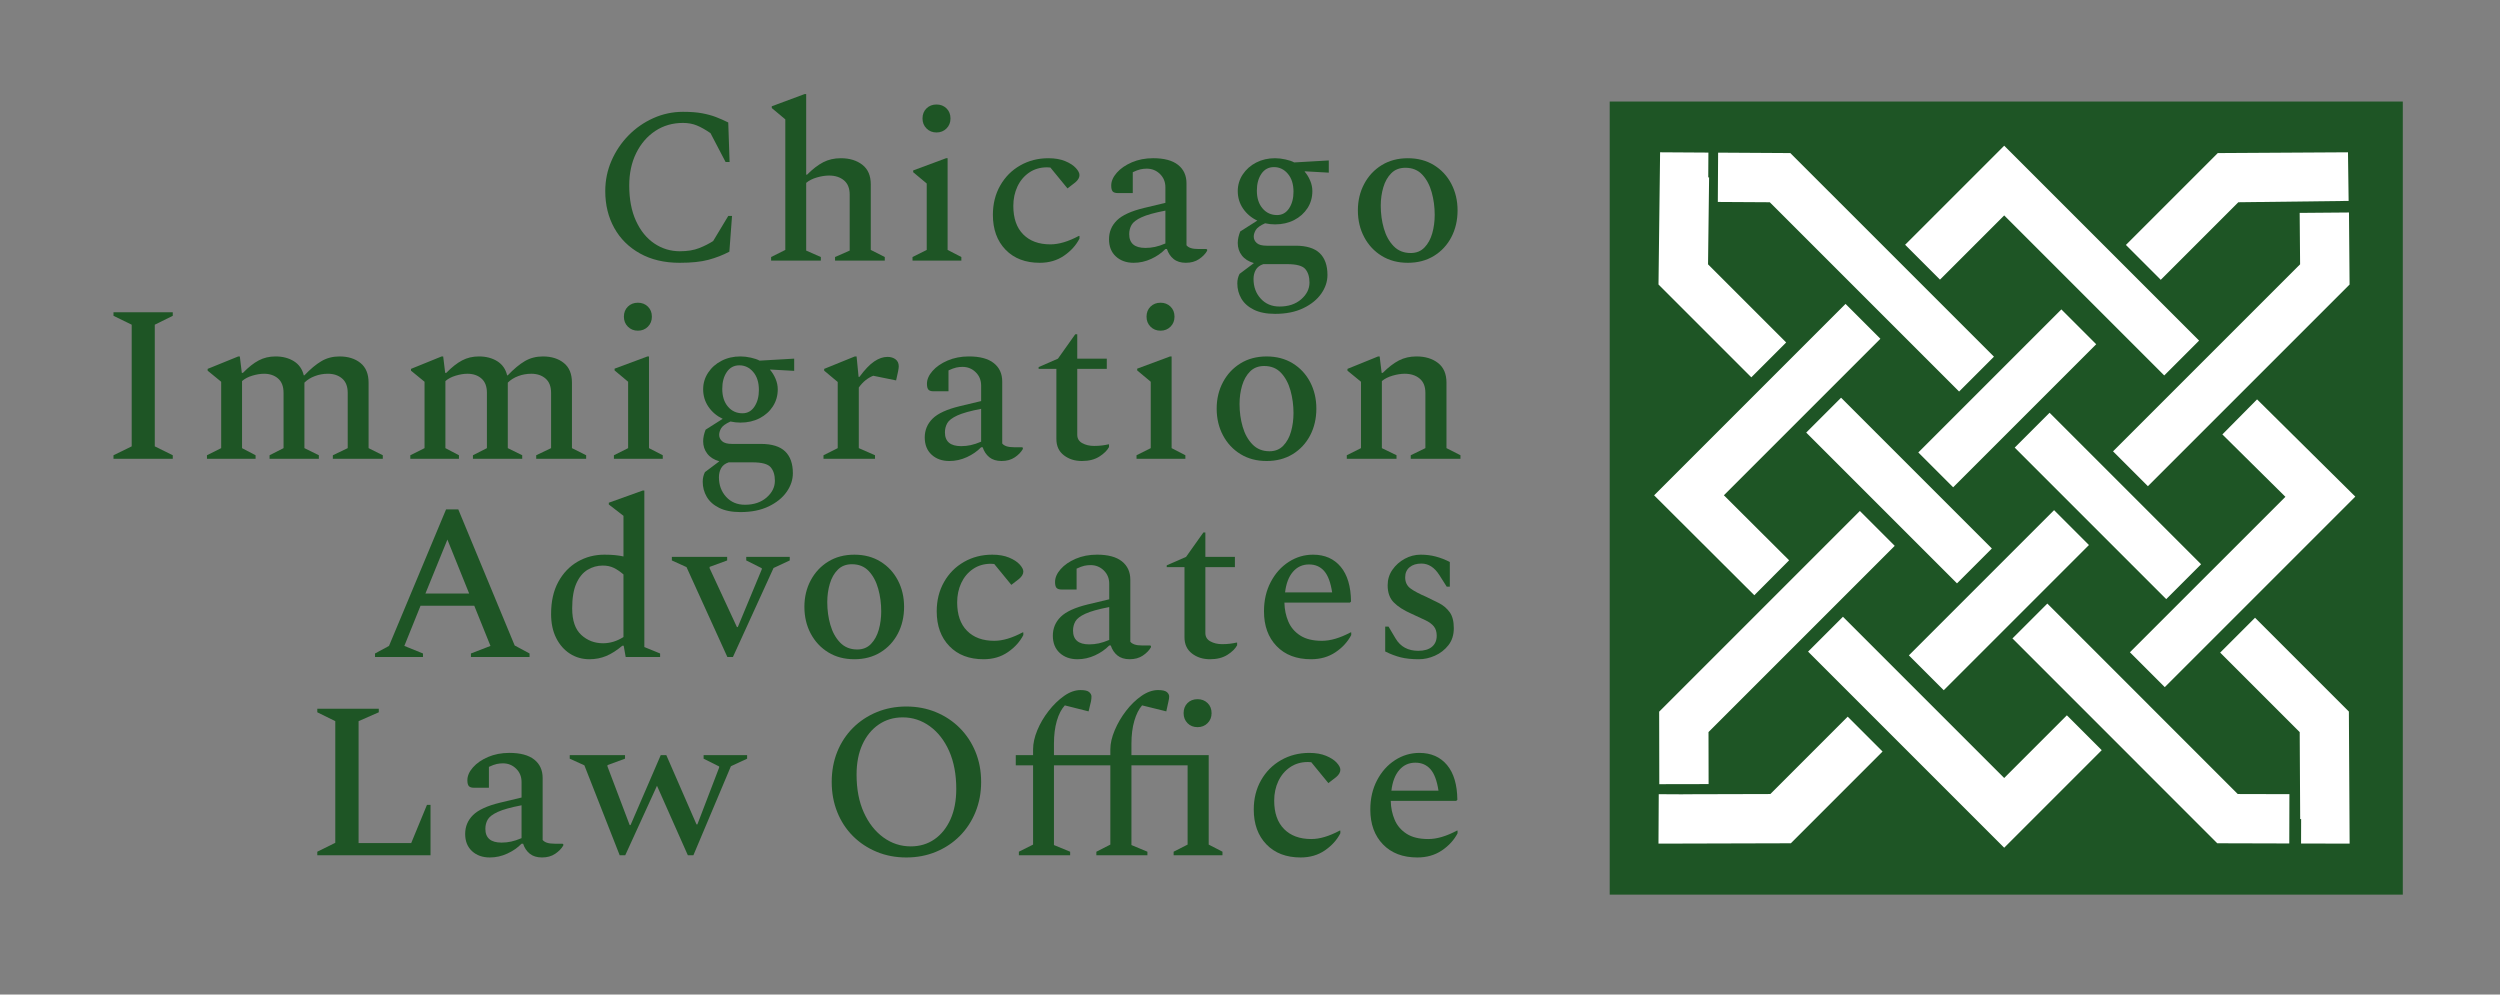 <?xml version="1.0" encoding="iso-8859-1"?>
<!-- Generator: Adobe Illustrator 29.5.0, SVG Export Plug-In . SVG Version: 9.03 Build 0)  -->
<svg version="1.1" id="Layer_1" xmlns="http://www.w3.org/2000/svg" xmlns:xlink="http://www.w3.org/1999/xlink" x="0px" y="0px"
	 width="1920px" height="763.818px" viewBox="0 0 1920 763.818" style="enable-background:new 0 0 1920 763.818;"
	 xml:space="preserve">
<rect x="0" y="0" width="1920" height="763.818" fill="#808080" stroke="none"/>
<g>
	<path style="fill:#1E5525;" d="M521.958,201.827c-11.709,0-21.855-2.391-30.436-7.166c-8.587-4.769-15.176-11.305-19.779-19.607
		c-4.603-8.296-6.904-17.734-6.904-28.301c0-8.189,1.588-15.944,4.769-23.276c3.182-7.333,7.535-13.809,13.047-19.44
		c5.513-5.626,11.876-10.056,19.095-13.297c7.22-3.241,14.808-4.859,22.765-4.859c5.798,0,10.681,0.369,14.665,1.106
		c3.978,0.743,7.529,1.707,10.657,2.902c3.122,1.189,6.28,2.587,9.461,4.175l1.023,30.353h-3.069l-11.596-22.17
		c-3.979-2.724-7.529-4.716-10.657-5.965c-3.128-1.249-6.625-1.879-10.484-1.879c-7.957,0-15.034,2.046-21.23,6.143
		c-6.197,4.091-11.079,9.747-14.665,16.961c-3.58,7.22-5.37,15.545-5.37,24.983c0,10.574,1.731,19.637,5.204,27.195
		c3.467,7.558,8.153,13.327,14.064,17.305c5.911,3.984,12.447,5.971,19.607,5.971c5.798,0,10.716-0.797,14.754-2.391
		c4.032-1.588,7.642-3.408,10.823-5.453l11.596-19.268h2.896l-2.046,27.451c-5.001,2.617-10.342,4.692-16.027,6.226
		C538.437,201.06,531.051,201.827,521.958,201.827z"/>
	<path style="fill:#1E5525;" d="M592.208,200.12v-2.73l10.913-5.453V91.679l-10.401-8.7v-1.362l25.233-9.378h1.195v61.895h0.678
		c4.323-4.317,8.468-7.505,12.447-9.551c3.979-2.046,8.468-3.069,13.476-3.069c6.702,0,12.215,1.677,16.538,5.031
		c4.317,3.354,6.476,8.385,6.476,15.093v50.299l10.746,5.453v2.73h-38.197v-2.73l11.251-4.942v-42.972
		c0-4.882-1.475-8.552-4.43-10.996c-2.956-2.444-6.762-3.663-11.424-3.663c-2.843,0-5.941,0.482-9.295,1.445
		c-3.354,0.969-6.107,2.361-8.266,4.181v52.006l11.252,4.942v2.73H592.208z"/>
	<path style="fill:#1E5525;" d="M700.816,200.12v-2.73l10.913-5.453v-50.983l-10.401-8.694v-1.368l25.233-9.378h1.201v70.423
		l10.562,5.453v2.73H700.816z M719.234,101.735c-3.069,0-5.638-1.023-7.677-3.069c-2.046-2.046-3.069-4.603-3.069-7.671
		c0-3.182,1.023-5.768,3.069-7.761c2.04-1.986,4.609-2.979,7.677-2.979s5.626,0.993,7.672,2.979
		c2.046,1.992,3.069,4.579,3.069,7.761c0,3.069-1.023,5.626-3.069,7.671S722.302,101.735,719.234,101.735z"/>
	<path style="fill:#1E5525;" d="M798.518,201.827c-11.026,0-19.779-3.354-26.261-10.062s-9.717-15.628-9.717-26.767
		c0-8.415,1.867-15.914,5.626-22.509c3.747-6.589,8.861-11.739,15.343-15.432c6.482-3.693,13.702-5.542,21.659-5.542
		c4.995,0,9.289,0.743,12.869,2.218c3.58,1.481,6.316,3.241,8.183,5.287c1.879,2.046,2.819,3.865,2.819,5.453
		c0,1.939-1.082,3.812-3.247,5.626l-5.959,4.609l-13.131-16.033c-0.916-0.107-1.76-0.167-2.557-0.167
		c-5.233,0-9.812,1.338-13.725,4.008c-3.925,2.67-6.934,6.25-9.039,10.74c-2.105,4.49-3.152,9.461-3.152,14.921
		c0,9.438,2.521,16.711,7.588,21.825c5.055,5.114,12.013,7.671,20.885,7.671c6.482,0,13.749-2.159,21.825-6.482h0.511v2.046
		c-2.617,5.12-6.565,9.497-11.858,13.131C811.898,200.007,805.678,201.827,798.518,201.827z"/>
	<path style="fill:#1E5525;" d="M870.642,201.827c-5.566,0-10.122-1.624-13.642-4.859c-3.521-3.241-5.281-7.648-5.281-13.22
		c0-5.679,2.01-10.508,6.054-14.493c4.032-3.973,10.99-7.16,20.885-9.545l16.366-3.925v-11.935c0-4.091-1.392-7.499-4.175-10.229
		c-2.783-2.73-6.173-4.091-10.145-4.091c-1.594,0-3.188,0.167-4.781,0.511c-1.582,0.339-3.58,1.082-5.959,2.218v16.027h-11.43
		c-1.927,0-3.271-0.428-4.008-1.279c-0.737-0.856-1.106-2.361-1.106-4.52c0-3.295,1.427-6.565,4.27-9.806
		c2.831-3.241,6.696-5.905,11.585-8.01c4.888-2.105,10.348-3.158,16.378-3.158c8.409,0,14.772,1.707,19.089,5.114
		c4.317,3.414,6.482,8.129,6.482,14.154v47.575c0.678,0.91,1.76,1.618,3.235,2.129c1.487,0.511,3.473,0.767,5.971,0.767h5.971
		l0.678,0.339v1.023c-1.356,2.391-3.437,4.52-6.22,6.399c-2.783,1.873-6.173,2.813-10.145,2.813c-3.865,0-6.994-0.969-9.372-2.902
		c-2.391-1.933-4.103-4.49-5.126-7.671h-1.189c-2.962,3.069-6.589,5.602-10.907,7.588
		C879.788,200.828,875.304,201.827,870.642,201.827z M867.228,179.83c0,7.047,4.151,10.574,12.453,10.574
		c2.498,0,4.948-0.256,7.327-0.767c2.391-0.511,5.055-1.392,8.016-2.646v-25.233c-8.302,1.594-14.403,3.295-18.328,5.114
		c-3.925,1.82-6.482,3.782-7.672,5.881C867.835,174.858,867.228,177.219,867.228,179.83z"/>
	<path style="fill:#1E5525;" d="M979.255,172.325c-2.617,0-5.174-0.28-7.671-0.85c-3.758,1.707-6.149,3.437-7.172,5.204
		c-1.023,1.76-1.534,3.437-1.534,5.025c0,1.939,0.773,3.586,2.307,4.948c1.534,1.362,4.068,2.046,7.588,2.046h22.17
		c8.409,0,14.606,1.903,18.578,5.709c3.984,3.812,5.971,9.408,5.971,16.8c0,5.001-1.594,9.771-4.769,14.32
		c-3.188,4.543-7.79,8.272-13.821,11.168c-6.018,2.902-13.238,4.347-21.647,4.347c-6.601,0-12.048-1.082-16.378-3.235
		c-4.317-2.165-7.493-5.007-9.539-8.528c-2.046-3.527-3.069-7.392-3.069-11.596c0-1.362,0.131-2.64,0.416-3.836
		c0.285-1.195,0.714-2.361,1.285-3.497l10.907-8.183v-0.172c-3.973-1.136-7.017-3.069-9.123-5.792
		c-2.105-2.73-3.152-5.911-3.152-9.551c0-2.73,0.63-5.685,1.879-8.867l13.131-8.355c-4.555-2.159-8.183-5.227-10.918-9.206
		c-2.724-3.978-4.091-8.468-4.091-13.47c0-4.662,1.285-8.926,3.842-12.792c2.557-3.86,5.994-6.904,10.312-9.123
		c4.317-2.212,9.146-3.324,14.498-3.324c2.498,0,5.162,0.315,8.005,0.94c2.843,0.624,5.067,1.392,6.661,2.301l26.594-1.534v9.378
		l-18.245-1.023l-0.345,0.172c1.713,1.933,3.128,4.234,4.27,6.904c1.13,2.67,1.701,5.37,1.701,8.1c0,4.888-1.249,9.265-3.747,13.125
		c-2.51,3.865-5.911,6.91-10.229,9.123C989.591,171.219,984.703,172.325,979.255,172.325z M962.711,214.274
		c0,6.024,1.844,11.055,5.543,15.087c3.687,4.038,8.492,6.054,14.403,6.054c6.827,0,12.37-1.849,16.628-5.542
		c4.27-3.693,6.399-7.987,6.399-12.869c0-4.436-1.082-7.903-3.247-10.401c-2.153-2.504-6.815-3.752-13.975-3.752h-17.9
		c-0.119,0-0.238,0-0.345,0c-2.736,0.91-4.662,2.385-5.804,4.43C963.282,209.326,962.711,211.657,962.711,214.274z M980.79,165.165
		c3.865,0,6.934-1.701,9.206-5.114c2.272-3.408,3.414-7.671,3.414-12.786c0-5.798-1.451-10.401-4.353-13.815
		c-2.902-3.408-6.458-5.114-10.657-5.114c-4.091,0-7.303,1.707-9.634,5.114c-2.331,3.414-3.497,7.731-3.497,12.958
		c0,5.685,1.451,10.235,4.353,13.642C972.512,163.464,976.234,165.165,980.79,165.165z"/>
	<path style="fill:#1E5525;" d="M1081.221,201.827c-7.612,0-14.296-1.76-20.029-5.287c-5.745-3.521-10.241-8.326-13.476-14.409
		c-3.235-6.078-4.865-12.929-4.865-20.546c0-7.499,1.629-14.29,4.865-20.374s7.731-10.883,13.476-14.409
		c5.733-3.521,12.417-5.287,20.029-5.287c7.612,0,14.296,1.766,20.041,5.287c5.733,3.527,10.193,8.326,13.38,14.409
		c3.176,6.084,4.769,12.875,4.769,20.374c0,7.618-1.594,14.469-4.769,20.546c-3.188,6.084-7.648,10.889-13.38,14.409
		C1095.517,200.067,1088.833,201.827,1081.221,201.827z M1083.433,194.322c4.329,0,7.85-1.421,10.574-4.264
		c2.735-2.837,4.722-6.476,5.971-10.913c1.249-4.43,1.879-9.146,1.879-14.148c0-6.024-0.773-11.793-2.307-17.311
		c-1.534-5.513-3.949-10.026-7.243-13.553c-3.295-3.521-7.624-5.287-12.964-5.287c-4.425,0-8.04,1.392-10.823,4.181
		c-2.783,2.783-4.829,6.393-6.137,10.823c-1.308,4.436-1.962,9.152-1.962,14.154c0,6.137,0.797,11.965,2.391,17.478
		c1.582,5.513,4.091,10.032,7.505,13.553C1073.716,192.562,1078.093,194.322,1083.433,194.322z"/>
	<path style="fill:#1E5525;" d="M87.163,352.355v-2.724l13.981-6.827v-93.437l-13.981-6.821v-2.73h45.523v2.73l-13.809,6.821v93.437
		l13.809,6.827v2.724H87.163z"/>
	<path style="fill:#1E5525;" d="M158.948,352.355v-2.724l10.913-5.459v-50.989l-10.401-8.516v-1.368l23.526-9.551h1.195
		l1.534,12.619h0.85c4.204-4.317,8.242-7.505,12.108-9.551c3.865-2.046,8.183-3.069,12.958-3.069c5.459,0,10.145,1.225,14.07,3.663
		c3.919,2.45,6.446,6.054,7.588,10.835h0.511c4.656-4.888,9.033-8.528,13.125-10.918c4.091-2.391,8.7-3.58,13.815-3.58
		c6.589,0,11.959,1.677,16.11,5.031c4.151,3.354,6.226,8.385,6.226,15.093v50.299l10.913,5.459v2.724h-38.363v-2.724l11.424-5.459
		v-42.461c0-4.888-1.427-8.552-4.264-10.99c-2.843-2.45-6.482-3.675-10.913-3.675c-3.527,0-6.881,0.595-10.062,1.796
		c-3.182,1.189-5.858,2.866-8.01,5.031v50.299l11.079,5.459v2.724h-37.852v-2.724l10.74-5.459v-42.461
		c0-4.888-1.392-8.552-4.175-10.99c-2.789-2.45-6.393-3.675-10.829-3.675c-2.724,0-5.709,0.488-8.95,1.451
		c-3.241,0.963-5.881,2.367-7.927,4.175v51.5l10.401,5.459v2.724H158.948z"/>
	<path style="fill:#1E5525;" d="M315.131,352.355v-2.724l10.913-5.459v-50.989l-10.401-8.516v-1.368l23.526-9.551h1.195
		l1.534,12.619h0.85c4.204-4.317,8.242-7.505,12.108-9.551c3.865-2.046,8.183-3.069,12.958-3.069c5.459,0,10.145,1.225,14.07,3.663
		c3.919,2.45,6.446,6.054,7.588,10.835h0.511c4.656-4.888,9.033-8.528,13.125-10.918c4.091-2.391,8.7-3.58,13.815-3.58
		c6.589,0,11.959,1.677,16.11,5.031c4.151,3.354,6.226,8.385,6.226,15.093v50.299l10.913,5.459v2.724H411.81v-2.724l11.424-5.459
		v-42.461c0-4.888-1.427-8.552-4.264-10.99c-2.843-2.45-6.482-3.675-10.913-3.675c-3.526,0-6.881,0.595-10.062,1.796
		c-3.182,1.189-5.858,2.866-8.01,5.031v50.299l11.079,5.459v2.724h-37.852v-2.724l10.74-5.459v-42.461
		c0-4.888-1.392-8.552-4.175-10.99c-2.789-2.45-6.393-3.675-10.829-3.675c-2.724,0-5.709,0.488-8.95,1.451
		c-3.241,0.963-5.881,2.367-7.927,4.175v51.5l10.401,5.459v2.724H315.131z"/>
	<path style="fill:#1E5525;" d="M471.487,352.355v-2.724l10.913-5.459v-50.989l-10.401-8.694v-1.356l25.233-9.384h1.195v70.423
		L509,349.631v2.724H471.487z M489.904,253.969c-3.075,0-5.632-1.023-7.677-3.069c-2.046-2.046-3.069-4.603-3.069-7.671
		c0-3.182,1.023-5.768,3.069-7.761c2.046-1.986,4.603-2.979,7.677-2.979c3.069,0,5.626,0.993,7.671,2.979
		c2.046,1.992,3.069,4.579,3.069,7.761c0,3.069-1.023,5.626-3.069,7.671C495.53,252.947,492.973,253.969,489.904,253.969z"/>
	<path style="fill:#1E5525;" d="M568.677,324.559c-2.617,0-5.174-0.285-7.672-0.844c-3.753,1.701-6.137,3.437-7.16,5.198
		c-1.023,1.76-1.534,3.437-1.534,5.031c0,1.927,0.767,3.58,2.301,4.936c1.534,1.368,4.062,2.046,7.588,2.046h22.164
		c8.415,0,14.606,1.915,18.584,5.721c3.979,3.806,5.971,9.396,5.971,16.794c0,4.995-1.594,9.777-4.775,14.32
		s-7.784,8.266-13.809,11.168c-6.03,2.902-13.244,4.353-21.659,4.353c-6.589,0-12.048-1.082-16.366-3.247
		c-4.323-2.153-7.505-4.995-9.551-8.528c-2.046-3.521-3.069-7.386-3.069-11.585c0-1.368,0.143-2.652,0.428-3.842
		c0.279-1.189,0.708-2.355,1.279-3.497l10.913-8.183v-0.167c-3.978-1.142-7.023-3.069-9.122-5.804
		c-2.105-2.724-3.158-5.911-3.158-9.551c0-2.724,0.624-5.673,1.879-8.861l13.131-8.349c-4.549-2.165-8.189-5.233-10.913-9.218
		c-2.73-3.973-4.097-8.456-4.097-13.464c0-4.662,1.285-8.92,3.842-12.786c2.557-3.865,5.995-6.91,10.312-9.123
		c4.317-2.224,9.152-3.33,14.493-3.33c2.504,0,5.174,0.321,8.016,0.94c2.843,0.63,5.055,1.392,6.649,2.296l26.6-1.534v9.384
		l-18.245-1.023l-0.339,0.167c1.701,1.939,3.122,4.234,4.264,6.91c1.13,2.676,1.701,5.364,1.701,8.1
		c0,4.888-1.249,9.265-3.753,13.131c-2.498,3.865-5.911,6.898-10.229,9.123C579.018,323.453,574.136,324.559,568.677,324.559z
		 M552.138,366.508c0,6.018,1.849,11.049,5.543,15.093c3.693,4.032,8.498,6.054,14.409,6.054c6.821,0,12.364-1.855,16.622-5.542
		c4.264-3.699,6.399-7.993,6.399-12.881c0-4.424-1.082-7.897-3.241-10.395c-2.165-2.51-6.821-3.758-13.981-3.758h-17.906
		c-0.113,0-0.226,0-0.339,0c-2.73,0.916-4.662,2.391-5.798,4.436C552.709,361.56,552.138,363.892,552.138,366.508z M570.211,317.399
		c3.865,0,6.934-1.701,9.212-5.114c2.272-3.414,3.408-7.671,3.408-12.786c0-5.804-1.451-10.407-4.347-13.809
		c-2.896-3.414-6.452-5.114-10.657-5.114c-4.091,0-7.303,1.701-9.634,5.114c-2.331,3.402-3.497,7.731-3.497,12.952
		c0,5.685,1.451,10.229,4.347,13.642C561.945,315.698,565.667,317.399,570.211,317.399z"/>
	<path style="fill:#1E5525;" d="M632.451,352.355v-2.724l10.913-5.459v-50.81l-10.401-8.694v-1.368l23.526-9.551h1.368l1.534,15.688
		h0.678c4.097-5.566,7.874-9.515,11.341-11.846s6.845-3.497,10.145-3.497c2.498,0,4.573,0.618,6.226,1.867
		c1.647,1.261,2.468,3.081,2.468,5.459c0,0.69-0.167,1.939-0.511,3.758l-1.534,6.982l-17.561-3.58
		c-4.323,1.713-8.01,4.722-11.085,9.039v46.552l12.447,5.459v2.724H632.451z"/>
	<path style="fill:#1E5525;" d="M729.129,354.056c-5.566,0-10.133-1.618-13.654-4.853c-3.515-3.247-5.275-7.648-5.275-13.214
		c0-5.685,2.016-10.514,6.06-14.499c4.02-3.973,10.99-7.16,20.885-9.551l16.366-3.913v-11.941c0-4.091-1.404-7.505-4.187-10.229
		s-6.161-4.091-10.133-4.091c-1.594,0-3.188,0.167-4.781,0.511c-1.594,0.345-3.592,1.082-5.971,2.212v16.033h-11.418
		c-1.927,0-3.271-0.428-4.008-1.285c-0.749-0.844-1.112-2.355-1.112-4.52c0-3.295,1.421-6.565,4.264-9.8
		c2.831-3.235,6.708-5.911,11.585-8.016c4.9-2.093,10.348-3.152,16.39-3.152c8.397,0,14.772,1.701,19.078,5.114
		c4.329,3.414,6.494,8.135,6.494,14.154v47.575c0.666,0.904,1.76,1.618,3.235,2.129c1.475,0.511,3.473,0.773,5.971,0.773h5.971
		l0.666,0.333v1.023c-1.356,2.391-3.425,4.52-6.209,6.399s-6.185,2.807-10.157,2.807c-3.854,0-6.994-0.963-9.372-2.89
		c-2.379-1.939-4.091-4.496-5.114-7.671h-1.189c-2.973,3.069-6.589,5.59-10.919,7.576
		C738.264,353.068,733.792,354.056,729.129,354.056z M725.704,332.064c0,7.053,4.163,10.574,12.465,10.574
		c2.498,0,4.948-0.262,7.327-0.773c2.379-0.511,5.043-1.392,8.016-2.64v-25.239c-8.302,1.594-14.415,3.306-18.34,5.114
		c-3.925,1.82-6.47,3.782-7.66,5.887S725.704,329.447,725.704,332.064z"/>
	<path style="fill:#1E5525;" d="M830.916,354.056c-5.459,0-10.086-1.475-13.892-4.424c-3.818-2.962-5.721-7.112-5.721-12.453
		v-53.879h-13.642v-1.368l14.843-6.482l13.297-18.745h1.534v18.745h22.681v7.85h-22.681v50.644c0,2.843,1.273,4.972,3.83,6.387
		c2.557,1.427,5.602,2.141,9.122,2.141c2.165,0,4.151-0.119,5.971-0.345c1.82-0.226,3.473-0.511,4.948-0.856h0.511v2.046
		c-1.368,2.617-3.842,5.067-7.422,7.338C840.717,352.926,836.257,354.056,830.916,354.056z"/>
	<path style="fill:#1E5525;" d="M872.854,352.355v-2.724l10.919-5.459v-50.989l-10.407-8.694v-1.356l25.239-9.384h1.201v70.423
		l10.562,5.459v2.724H872.854z M891.277,253.969c-3.069,0-5.626-1.023-7.671-3.069c-2.046-2.046-3.069-4.603-3.069-7.671
		c0-3.182,1.023-5.768,3.069-7.761c2.046-1.986,4.603-2.979,7.671-2.979s5.626,0.993,7.672,2.979
		c2.046,1.992,3.069,4.579,3.069,7.761c0,3.069-1.023,5.626-3.069,7.671C896.903,252.947,894.346,253.969,891.277,253.969z"/>
	<path style="fill:#1E5525;" d="M972.773,354.056c-7.612,0-14.296-1.76-20.029-5.281c-5.745-3.521-10.24-8.326-13.476-14.403
		c-3.235-6.09-4.865-12.94-4.865-20.552c0-7.505,1.629-14.296,4.865-20.374s7.731-10.883,13.476-14.403
		c5.733-3.532,12.417-5.293,20.029-5.293c7.612,0,14.296,1.76,20.041,5.293c5.733,3.521,10.193,8.326,13.38,14.403
		c3.176,6.078,4.769,12.869,4.769,20.374c0,7.612-1.594,14.463-4.769,20.552c-3.188,6.078-7.648,10.883-13.38,14.403
		C987.07,352.295,980.385,354.056,972.773,354.056z M974.986,346.562c4.329,0,7.85-1.427,10.574-4.27
		c2.736-2.843,4.722-6.482,5.971-10.907c1.249-4.436,1.879-9.158,1.879-14.154c0-6.03-0.773-11.799-2.307-17.305
		c-1.534-5.519-3.949-10.038-7.243-13.559c-3.295-3.521-7.624-5.281-12.964-5.281c-4.424,0-8.04,1.392-10.823,4.175
		s-4.829,6.387-6.137,10.823c-1.308,4.436-1.962,9.158-1.962,14.154c0,6.137,0.797,11.965,2.391,17.472
		c1.582,5.519,4.091,10.038,7.505,13.559C965.268,344.802,969.645,346.562,974.986,346.562z"/>
	<path style="fill:#1E5525;" d="M1034.335,352.355v-2.724l10.907-5.459v-50.989l-10.395-8.516v-1.368l23.526-9.551h1.201
		l1.534,12.619h0.844c4.317-4.317,8.468-7.505,12.453-9.551c3.973-2.046,8.468-3.069,13.464-3.069
		c6.708,0,12.227,1.677,16.544,5.031c4.318,3.354,6.482,8.385,6.482,15.093v50.299l10.74,5.459v2.724h-38.191v-2.724l11.252-5.459
		v-42.461c0-4.888-1.487-8.552-4.436-10.99c-2.962-2.45-6.768-3.675-11.43-3.675c-2.843,0-5.935,0.488-9.289,1.451
		c-3.354,0.963-6.113,2.367-8.266,4.175v51.5l11.251,5.459v2.724H1034.335z"/>
	<path style="fill:#1E5525;" d="M288.019,504.595v-2.724l10.74-5.804l43.823-104.855h9.378l43.311,104.522l11.424,6.137v2.724
		h-45.018v-2.724l15.01-5.804l-12.447-30.864h-41.265l-12.447,30.864l14.32,5.804v2.724H288.019z M326.728,455.831h33.588
		l-16.711-41.438L326.728,455.831z"/>
	<path style="fill:#1E5525;" d="M452.736,506.296c-5.572,0-10.574-1.415-15.004-4.258c-4.436-2.843-7.963-6.851-10.574-12.025
		c-2.617-5.174-3.919-11.335-3.919-18.495c0-9.658,1.844-17.876,5.537-24.644c3.693-6.756,8.641-11.929,14.837-15.509
		c6.191-3.58,13.042-5.376,20.547-5.376c3.069,0,5.768,0.119,8.1,0.345c2.325,0.226,4.52,0.571,6.565,1.023v-31.209l-11.257-8.694
		v-1.368l26.089-9.372h1.195v120.21l12.108,4.948v2.724h-26.434l-1.534-8.694h-1.023c-4.317,3.639-8.468,6.28-12.447,7.921
		C461.543,505.475,457.28,506.296,452.736,506.296z M439.433,467.249c0,9.325,2.331,16.116,6.994,20.386
		c4.656,4.258,10.229,6.387,16.711,6.387c5.453,0,10.681-1.594,15.688-4.769v-48.087c-2.504-2.153-4.978-3.842-7.422-5.031
		c-2.444-1.189-5.257-1.784-8.439-1.784c-4.204,0-8.1,1.082-11.68,3.235c-3.58,2.165-6.452,5.626-8.611,10.395
		C440.515,452.762,439.433,459.185,439.433,467.249z"/>
	<path style="fill:#1E5525;" d="M558.62,504.595l-31.376-69.055l-11.252-5.114v-2.736h42.455v2.736l-13.47,4.948v1.023
		l20.969,45.184h0.684l18.418-44.34v-0.844l-11.935-5.971v-2.736h33.416v2.736l-12.447,5.792l-31.203,68.377H558.62z"/>
	<path style="fill:#1E5525;" d="M656.143,506.296c-7.618,0-14.296-1.76-20.035-5.281c-5.739-3.521-10.229-8.326-13.47-14.403
		c-3.241-6.09-4.859-12.94-4.859-20.552c0-7.505,1.618-14.296,4.859-20.374c3.241-6.078,7.731-10.883,13.47-14.403
		c5.739-3.532,12.417-5.293,20.035-5.293c7.612,0,14.296,1.76,20.035,5.293c5.739,3.521,10.199,8.326,13.386,14.403
		c3.182,6.078,4.775,12.869,4.775,20.374c0,7.612-1.594,14.463-4.775,20.552c-3.188,6.078-7.648,10.883-13.386,14.403
		C670.44,504.535,663.755,506.296,656.143,506.296z M658.362,498.803c4.317,0,7.844-1.427,10.574-4.27
		c2.724-2.843,4.71-6.482,5.965-10.907c1.249-4.436,1.873-9.158,1.873-14.154c0-6.03-0.767-11.799-2.301-17.305
		c-1.534-5.519-3.949-10.038-7.243-13.559c-3.301-3.521-7.618-5.281-12.958-5.281c-4.436,0-8.046,1.392-10.829,4.175
		c-2.789,2.783-4.835,6.387-6.137,10.823c-1.308,4.436-1.962,9.158-1.962,14.154c0,6.137,0.797,11.965,2.391,17.472
		c1.588,5.519,4.091,10.038,7.499,13.559C648.644,497.042,653.015,498.803,658.362,498.803z"/>
	<path style="fill:#1E5525;" d="M755.391,506.296c-11.037,0-19.791-3.342-26.261-10.05c-6.494-6.708-9.729-15.628-9.729-26.773
		c0-8.409,1.879-15.914,5.638-22.515c3.735-6.589,8.849-11.727,15.343-15.426c6.47-3.687,13.702-5.543,21.647-5.543
		c4.995,0,9.301,0.737,12.869,2.212c3.592,1.487,6.328,3.247,8.183,5.293c1.879,2.046,2.831,3.865,2.831,5.459
		c0,1.927-1.094,3.806-3.259,5.626l-5.947,4.603l-13.131-16.033c-0.928-0.107-1.76-0.167-2.569-0.167
		c-5.233,0-9.8,1.332-13.725,4.008c-3.925,2.664-6.922,6.256-9.039,10.74c-2.093,4.496-3.14,9.467-3.14,14.915
		c0,9.444,2.521,16.711,7.588,21.825c5.043,5.114,12.013,7.671,20.885,7.671c6.47,0,13.749-2.153,21.813-6.47h0.523v2.046
		c-2.617,5.114-6.565,9.491-11.87,13.131C768.76,504.488,762.551,506.296,755.391,506.296z"/>
	<path style="fill:#1E5525;" d="M827.503,506.296c-5.566,0-10.122-1.618-13.642-4.853c-3.521-3.247-5.281-7.648-5.281-13.214
		c0-5.685,2.01-10.514,6.054-14.499c4.032-3.973,10.99-7.16,20.885-9.551l16.366-3.913v-11.941c0-4.091-1.392-7.505-4.175-10.229
		c-2.783-2.724-6.173-4.091-10.145-4.091c-1.594,0-3.188,0.167-4.781,0.511c-1.582,0.345-3.58,1.082-5.959,2.212v16.033h-11.43
		c-1.927,0-3.271-0.428-4.008-1.285c-0.737-0.844-1.106-2.355-1.106-4.52c0-3.295,1.427-6.565,4.27-9.8
		c2.831-3.235,6.696-5.911,11.585-8.016c4.888-2.093,10.348-3.152,16.378-3.152c8.409,0,14.772,1.701,19.09,5.114
		c4.317,3.414,6.482,8.135,6.482,14.154v47.575c0.678,0.904,1.76,1.618,3.235,2.129c1.487,0.511,3.473,0.773,5.971,0.773h5.971
		l0.678,0.333v1.023c-1.356,2.391-3.437,4.52-6.22,6.399s-6.173,2.807-10.145,2.807c-3.865,0-6.994-0.963-9.372-2.89
		c-2.391-1.939-4.103-4.496-5.126-7.671h-1.189c-2.962,3.069-6.589,5.59-10.907,7.576
		C836.649,505.309,832.165,506.296,827.503,506.296z M824.089,484.304c0,7.053,4.151,10.574,12.453,10.574
		c2.498,0,4.948-0.262,7.327-0.773c2.391-0.511,5.055-1.392,8.016-2.64v-25.239c-8.302,1.594-14.403,3.306-18.328,5.114
		c-3.925,1.82-6.482,3.782-7.672,5.887C824.696,479.333,824.089,481.688,824.089,484.304z"/>
	<path style="fill:#1E5525;" d="M929.302,506.296c-5.459,0-10.086-1.475-13.892-4.424c-3.818-2.962-5.721-7.112-5.721-12.453V435.54
		h-13.642v-1.368l14.843-6.482l13.297-18.745h1.534v18.745h22.681v7.85h-22.681v50.644c0,2.843,1.273,4.972,3.83,6.387
		c2.557,1.427,5.602,2.141,9.122,2.141c2.165,0,4.151-0.119,5.971-0.345c1.82-0.226,3.473-0.511,4.948-0.856h0.511v2.046
		c-1.368,2.617-3.842,5.067-7.422,7.338C939.102,505.166,934.642,506.296,929.302,506.296z"/>
	<path style="fill:#1E5525;" d="M1006.885,506.296c-11.144,0-19.946-3.342-26.428-10.05c-6.482-6.708-9.717-15.628-9.717-26.773
		c0-8.409,1.725-15.914,5.198-22.515c3.461-6.589,8.076-11.727,13.809-15.426c5.745-3.687,11.965-5.543,18.673-5.543
		c8.98,0,16.057,3.104,21.23,9.289c5.174,6.197,7.814,15.093,7.933,26.69l-0.856,0.856h-50.299
		c0.107,5.221,1.106,10.062,2.985,14.487c1.867,4.436,4.912,8.016,9.122,10.74c4.199,2.736,9.765,4.091,16.699,4.091
		c6.601,0,13.928-2.153,22.003-6.47h0.511v2.046c-2.736,5.221-6.768,9.634-12.108,13.214
		C1020.301,504.512,1014.045,506.296,1006.885,506.296z M1005.35,433.494c-5.007,0-9.123,1.879-12.358,5.626
		c-3.247,3.747-5.269,9.039-6.054,15.854h36.145c-1.142-7.612-3.188-13.095-6.137-16.449
		C1013.985,435.171,1010.12,433.494,1005.35,433.494z"/>
	<path style="fill:#1E5525;" d="M1089.749,506.296c-5.459,0-10.122-0.476-13.975-1.439c-3.865-0.975-7.85-2.474-11.941-4.52v-19.101
		h2.557l5.459,9.206c3.747,6.256,9.551,9.384,17.389,9.384c4.543,0,8.04-1.023,10.49-3.069c2.438-2.046,3.663-4.888,3.663-8.528
		c0-2.962-0.737-5.34-2.212-7.16c-1.487-1.82-3.663-3.414-6.565-4.781c-2.902-1.356-6.458-3.009-10.657-4.948
		c-5.911-2.605-10.431-5.507-13.559-8.694c-3.128-3.176-4.686-7.553-4.686-13.131c0-4.424,1.213-8.409,3.663-11.929
		c2.438-3.521,5.602-6.339,9.468-8.445c3.865-2.093,7.957-3.152,12.274-3.152c4.091,0,7.957,0.488,11.596,1.451
		c3.64,0.963,7.219,2.355,10.74,4.175v18.923h-2.391l-5.626-8.861c-3.746-5.911-8.349-8.861-13.809-8.861
		c-3.747,0-6.768,0.928-9.039,2.807s-3.413,4.46-3.413,7.755c0,3.639,1.308,6.458,3.925,8.445c2.617,1.986,6.827,4.234,12.619,6.732
		c3.176,1.487,6.363,3.045,9.551,4.698c3.176,1.641,5.852,3.913,8.016,6.815c2.153,2.902,3.235,7.017,3.235,12.358
		c0,5.233-1.392,9.61-4.175,13.131c-2.795,3.532-6.232,6.197-10.324,8.016C1097.932,505.392,1093.84,506.296,1089.749,506.296z"/>
	<path style="fill:#1E5525;" d="M243.685,656.835v-2.724l13.815-6.827v-93.437l-13.815-6.815v-2.736h47.23v2.736l-15.515,6.815
		v93.616h40.415l12.102-29.33h2.73v38.702H243.685z"/>
	<path style="fill:#1E5525;" d="M376.17,658.536c-5.572,0-10.116-1.618-13.642-4.853c-3.521-3.247-5.281-7.648-5.281-13.214
		c0-5.685,2.016-10.514,6.048-14.498c4.038-3.973,11.002-7.16,20.891-9.551l16.366-3.913v-11.941c0-4.091-1.392-7.505-4.175-10.229
		c-2.789-2.724-6.167-4.091-10.145-4.091c-1.594,0-3.188,0.167-4.775,0.511c-1.594,0.345-3.58,1.082-5.971,2.212v16.033h-11.424
		c-1.933,0-3.265-0.428-4.002-1.284c-0.743-0.844-1.112-2.355-1.112-4.52c0-3.295,1.421-6.565,4.264-9.8
		c2.843-3.235,6.708-5.911,11.596-8.016c4.882-2.093,10.342-3.152,16.366-3.152c8.415,0,14.778,1.701,19.101,5.114
		c4.317,3.414,6.476,8.135,6.476,14.154v47.575c0.684,0.904,1.76,1.618,3.241,2.129c1.475,0.511,3.467,0.773,5.965,0.773h5.971
		l0.684,0.333v1.023c-1.368,2.391-3.443,4.52-6.226,6.399c-2.789,1.879-6.167,2.807-10.145,2.807c-3.865,0-6.988-0.963-9.378-2.89
		c-2.385-1.939-4.091-4.496-5.114-7.671h-1.195c-2.956,3.069-6.595,5.59-10.913,7.576
		C385.322,657.549,380.832,658.536,376.17,658.536z M372.762,636.544c0,7.053,4.145,10.574,12.447,10.574
		c2.498,0,4.942-0.262,7.333-0.773c2.385-0.511,5.055-1.392,8.01-2.64v-25.239c-8.296,1.594-14.409,3.307-18.328,5.114
		c-3.919,1.82-6.482,3.782-7.671,5.887C373.357,631.573,372.762,633.928,372.762,636.544z"/>
	<path style="fill:#1E5525;" d="M475.917,656.835l-27.112-69.055l-11.252-5.114v-2.736h42.455v2.736l-13.47,4.948v1.023
		l17.05,45.006h0.684l23.187-53.712h4.264l23.187,53.201h0.684l16.711-43.65v-0.844l-11.935-5.971v-2.736h33.416v2.736
		l-12.447,5.792l-28.813,68.377h-4.264l-23.698-53.367l-24.382,53.367H475.917z"/>
	<path style="fill:#1E5525;" d="M696.041,658.536c-8.183,0-15.771-1.439-22.759-4.341c-6.994-2.902-13.077-6.934-18.245-12.108
		c-5.174-5.174-9.182-11.311-12.025-18.412c-2.843-7.112-4.258-14.808-4.258-23.11c0-8.409,1.415-16.14,4.258-23.193
		c2.843-7.041,6.851-13.154,12.025-18.328c5.168-5.162,11.251-9.206,18.245-12.108c6.988-2.89,14.576-4.341,22.759-4.341
		c8.189,0,15.777,1.451,22.765,4.341c6.994,2.902,13.083,6.946,18.245,12.108c5.162,5.174,9.206,11.287,12.108,18.328
		c2.902,7.053,4.353,14.784,4.353,23.193c0,8.302-1.451,15.997-4.353,23.11c-2.902,7.101-6.946,13.238-12.108,18.412
		c-5.162,5.174-11.252,9.206-18.245,12.108C711.818,657.097,704.23,658.536,696.041,658.536z M699.455,650.02
		c6.934,0,13.012-1.82,18.233-5.459c5.233-3.64,9.325-8.754,12.298-15.343c2.95-6.601,4.424-14.38,4.424-23.359
		c0-11.144-1.832-20.802-5.447-28.997c-3.64-8.183-8.587-14.546-14.843-19.09c-6.256-4.543-13.19-6.827-20.802-6.827
		c-6.934,0-13.077,1.82-18.417,5.459c-5.346,3.639-9.521,8.73-12.53,15.26c-3.015,6.542-4.52,14.296-4.52,23.276
		c0,11.144,1.844,20.802,5.542,28.985c3.693,8.183,8.694,14.582,15.004,19.185C684.706,647.713,691.724,650.02,699.455,650.02z"/>
	<path style="fill:#1E5525;" d="M782.497,656.835v-2.724l10.907-5.459V587.78h-13.297v-7.85h13.297v-4.424
		c0-4.543,1.082-9.432,3.247-14.665c2.153-5.233,5.055-10.169,8.694-14.832c3.64-4.662,7.588-8.504,11.846-11.513
		c4.27-3.009,8.504-4.52,12.703-4.52c3.188,0,5.376,0.511,6.565,1.534c1.189,1.023,1.796,2.165,1.796,3.414
		c0,1.023-0.119,2.212-0.345,3.58l-1.879,7.838l-18.245-4.603c-2.617,2.843-4.662,6.791-6.137,11.858
		c-1.475,5.055-2.212,10.942-2.212,17.638v8.694h43.305v-4.424c0-4.436,1.106-9.301,3.33-14.582
		c2.212-5.281,5.114-10.252,8.694-14.915c3.58-4.662,7.529-8.504,11.846-11.513c4.317-3.009,8.587-4.52,12.786-4.52
		c3.306,0,5.542,0.511,6.744,1.534c1.189,1.023,1.784,2.165,1.784,3.414c0,1.023-0.167,2.212-0.511,3.58l-1.701,7.838l-18.59-4.603
		c-2.498,2.843-4.484,6.791-5.959,11.858c-1.487,5.055-2.224,10.942-2.224,17.638v8.694h59.338v68.722l10.574,5.459v2.724h-37.513
		v-2.724l10.74-5.459V587.78h-43.139v61.217l12.274,5.114v2.724h-39.214v-2.724l10.74-5.459V587.78h-43.305v61.217l12.441,5.114
		v2.724H782.497z M919.751,558.45c-3.176,0-5.768-1.023-7.755-3.069s-2.985-4.603-2.985-7.672c0-3.176,0.999-5.768,2.985-7.755
		s4.579-2.985,7.755-2.985c3.069,0,5.626,0.999,7.672,2.985c2.046,1.986,3.069,4.579,3.069,7.755c0,3.069-1.023,5.626-3.069,7.672
		C925.377,557.427,922.82,558.45,919.751,558.45z"/>
	<path style="fill:#1E5525;" d="M998.868,658.536c-11.026,0-19.779-3.342-26.261-10.05s-9.717-15.628-9.717-26.773
		c0-8.409,1.867-15.914,5.626-22.515c3.747-6.589,8.861-11.727,15.343-15.426c6.482-3.687,13.702-5.542,21.659-5.542
		c4.995,0,9.289,0.737,12.869,2.212c3.58,1.487,6.316,3.247,8.183,5.293c1.879,2.046,2.819,3.865,2.819,5.459
		c0,1.927-1.082,3.806-3.247,5.626l-5.959,4.603l-13.131-16.033c-0.916-0.107-1.76-0.167-2.557-0.167
		c-5.233,0-9.812,1.332-13.725,4.008c-3.925,2.664-6.934,6.256-9.039,10.74c-2.105,4.496-3.152,9.467-3.152,14.915
		c0,9.444,2.521,16.711,7.588,21.825c5.055,5.114,12.013,7.672,20.885,7.672c6.482,0,13.749-2.153,21.825-6.47h0.511v2.046
		c-2.617,5.114-6.565,9.491-11.858,13.131C1012.249,656.728,1006.028,658.536,998.868,658.536z"/>
	<path style="fill:#1E5525;" d="M1088.547,658.536c-11.144,0-19.946-3.342-26.428-10.05c-6.482-6.708-9.717-15.628-9.717-26.773
		c0-8.409,1.725-15.914,5.198-22.515c3.461-6.589,8.076-11.727,13.809-15.426c5.745-3.687,11.965-5.542,18.673-5.542
		c8.98,0,16.057,3.104,21.23,9.289c5.174,6.197,7.814,15.093,7.933,26.69l-0.856,0.856h-50.299
		c0.107,5.221,1.106,10.062,2.985,14.487c1.867,4.436,4.912,8.016,9.123,10.74c4.198,2.736,9.765,4.091,16.699,4.091
		c6.601,0,13.928-2.153,22.003-6.47h0.511v2.046c-2.736,5.221-6.768,9.634-12.108,13.214
		C1101.964,656.752,1095.707,658.536,1088.547,658.536z M1087.013,585.734c-5.007,0-9.123,1.879-12.358,5.626
		c-3.247,3.747-5.269,9.039-6.054,15.854h36.145c-1.142-7.612-3.188-13.095-6.137-16.449
		C1095.648,587.411,1091.782,585.734,1087.013,585.734z"/>
</g>
<g>
	<rect x="1236.254" y="77.985" style="fill:#1E5525;" width="609.091" height="609.091"/>
	<g>
		<g>
			<polygon style="fill:#FFFFFF;" points="1347.311,457.135 1270.361,380.414 1417.364,233.398 1444.14,260.175 1323.939,380.376 
				1374.037,430.308 			"/>
		</g>
		<g>
			<polygon style="fill:#FFFFFF;" points="1539.222,651.061 1388.598,500.437 1415.374,473.66 1539.222,597.508 1587.356,549.361 
				1614.132,576.138 			"/>
		</g>
		<g>
			<polygon style="fill:#FFFFFF;" points="1662.547,527.723 1635.77,500.947 1755.194,381.549 1706.779,333.638 1733.428,306.721 
				1808.874,381.409 			"/>
		</g>
		<g>
			<path style="fill:none;stroke:#FFFFFF;stroke-width:2.9;" d="M1680.161,279.61"/>
		</g>
		<g>
			<polygon style="fill:#FFFFFF;" points="1662.126,288.341 1539.222,165.437 1489.902,214.757 1463.126,187.98 1539.222,111.897 
				1688.903,261.565 			"/>
		</g>
		<g>
			<polygon style="fill:#FFFFFF;" points="1274.339,602.251 1274.237,546.556 1428.367,392.425 1455.144,419.202 1312.132,562.214 
				1312.208,602.174 			"/>
		</g>
		<g>
			<polygon style="fill:#FFFFFF;" points="1273.714,647.911 1273.918,609.94 1292.7,610.042 1292.7,609.991 1359.641,609.812 
				1419.034,550.394 1445.81,577.17 1375.375,647.631 			"/>
		</g>
		<g>
			
				<rect x="1456.498" y="441.899" transform="matrix(0.707 -0.707 0.707 0.707 123.842 1220.646)" style="fill:#FFFFFF;" width="157.746" height="37.868"/>
		</g>
		<g>
			<polygon style="fill:#FFFFFF;" points="1649.579,373.408 1622.803,346.631 1766.478,202.982 1766.146,163.505 1804.016,163.187 
				1804.475,218.537 			"/>
		</g>
		<g>
			<polygon style="fill:#FFFFFF;" points="1659.461,214.897 1632.685,188.121 1703.247,117.565 1803.251,116.965 1803.748,154.293 
				1719.033,155.332 			"/>
		</g>
		<g>
			
				<rect x="1464.078" y="286.869" transform="matrix(0.707 -0.707 0.707 0.707 235.337 1179.761)" style="fill:#FFFFFF;" width="155.375" height="37.868"/>
		</g>
		<g>
			
				<rect x="1600.14" y="306.138" transform="matrix(0.707 -0.707 0.707 0.707 199.556 1258.626)" style="fill:#FFFFFF;" width="37.868" height="164.58"/>
		</g>
		<g>
			<polygon style="fill:#FFFFFF;" points="1804.513,647.911 1767.218,647.809 1767.269,629.027 1766.542,629.027 1766.172,562.277 
				1705.083,501.202 1731.86,474.425 1803.94,546.492 			"/>
		</g>
		<g>
			<polygon style="fill:#FFFFFF;" points="1758.165,647.784 1702.852,647.631 1545.559,490.312 1572.336,463.536 1718.586,609.812 
				1758.266,609.914 			"/>
		</g>
		<g>
			
				<rect x="1439.736" y="294.76" transform="matrix(0.707 -0.707 0.707 0.707 160.877 1141.719)" style="fill:#FFFFFF;" width="37.868" height="163.791"/>
		</g>
		<g>
			<polygon style="fill:#FFFFFF;" points="1345.003,289.782 1273.727,218.506 1274.951,116.959 1312.055,117.188 1311.941,136.232 
				1312.591,136.238 1311.775,203.013 1371.78,263.006 			"/>
		</g>
		<g>
			<polygon style="fill:#FFFFFF;" points="1504.578,300.703 1359.195,155.332 1319.285,155.096 1319.515,117.227 1374.98,117.565 
				1531.355,273.927 			"/>
		</g>
	</g>
</g>
</svg>

